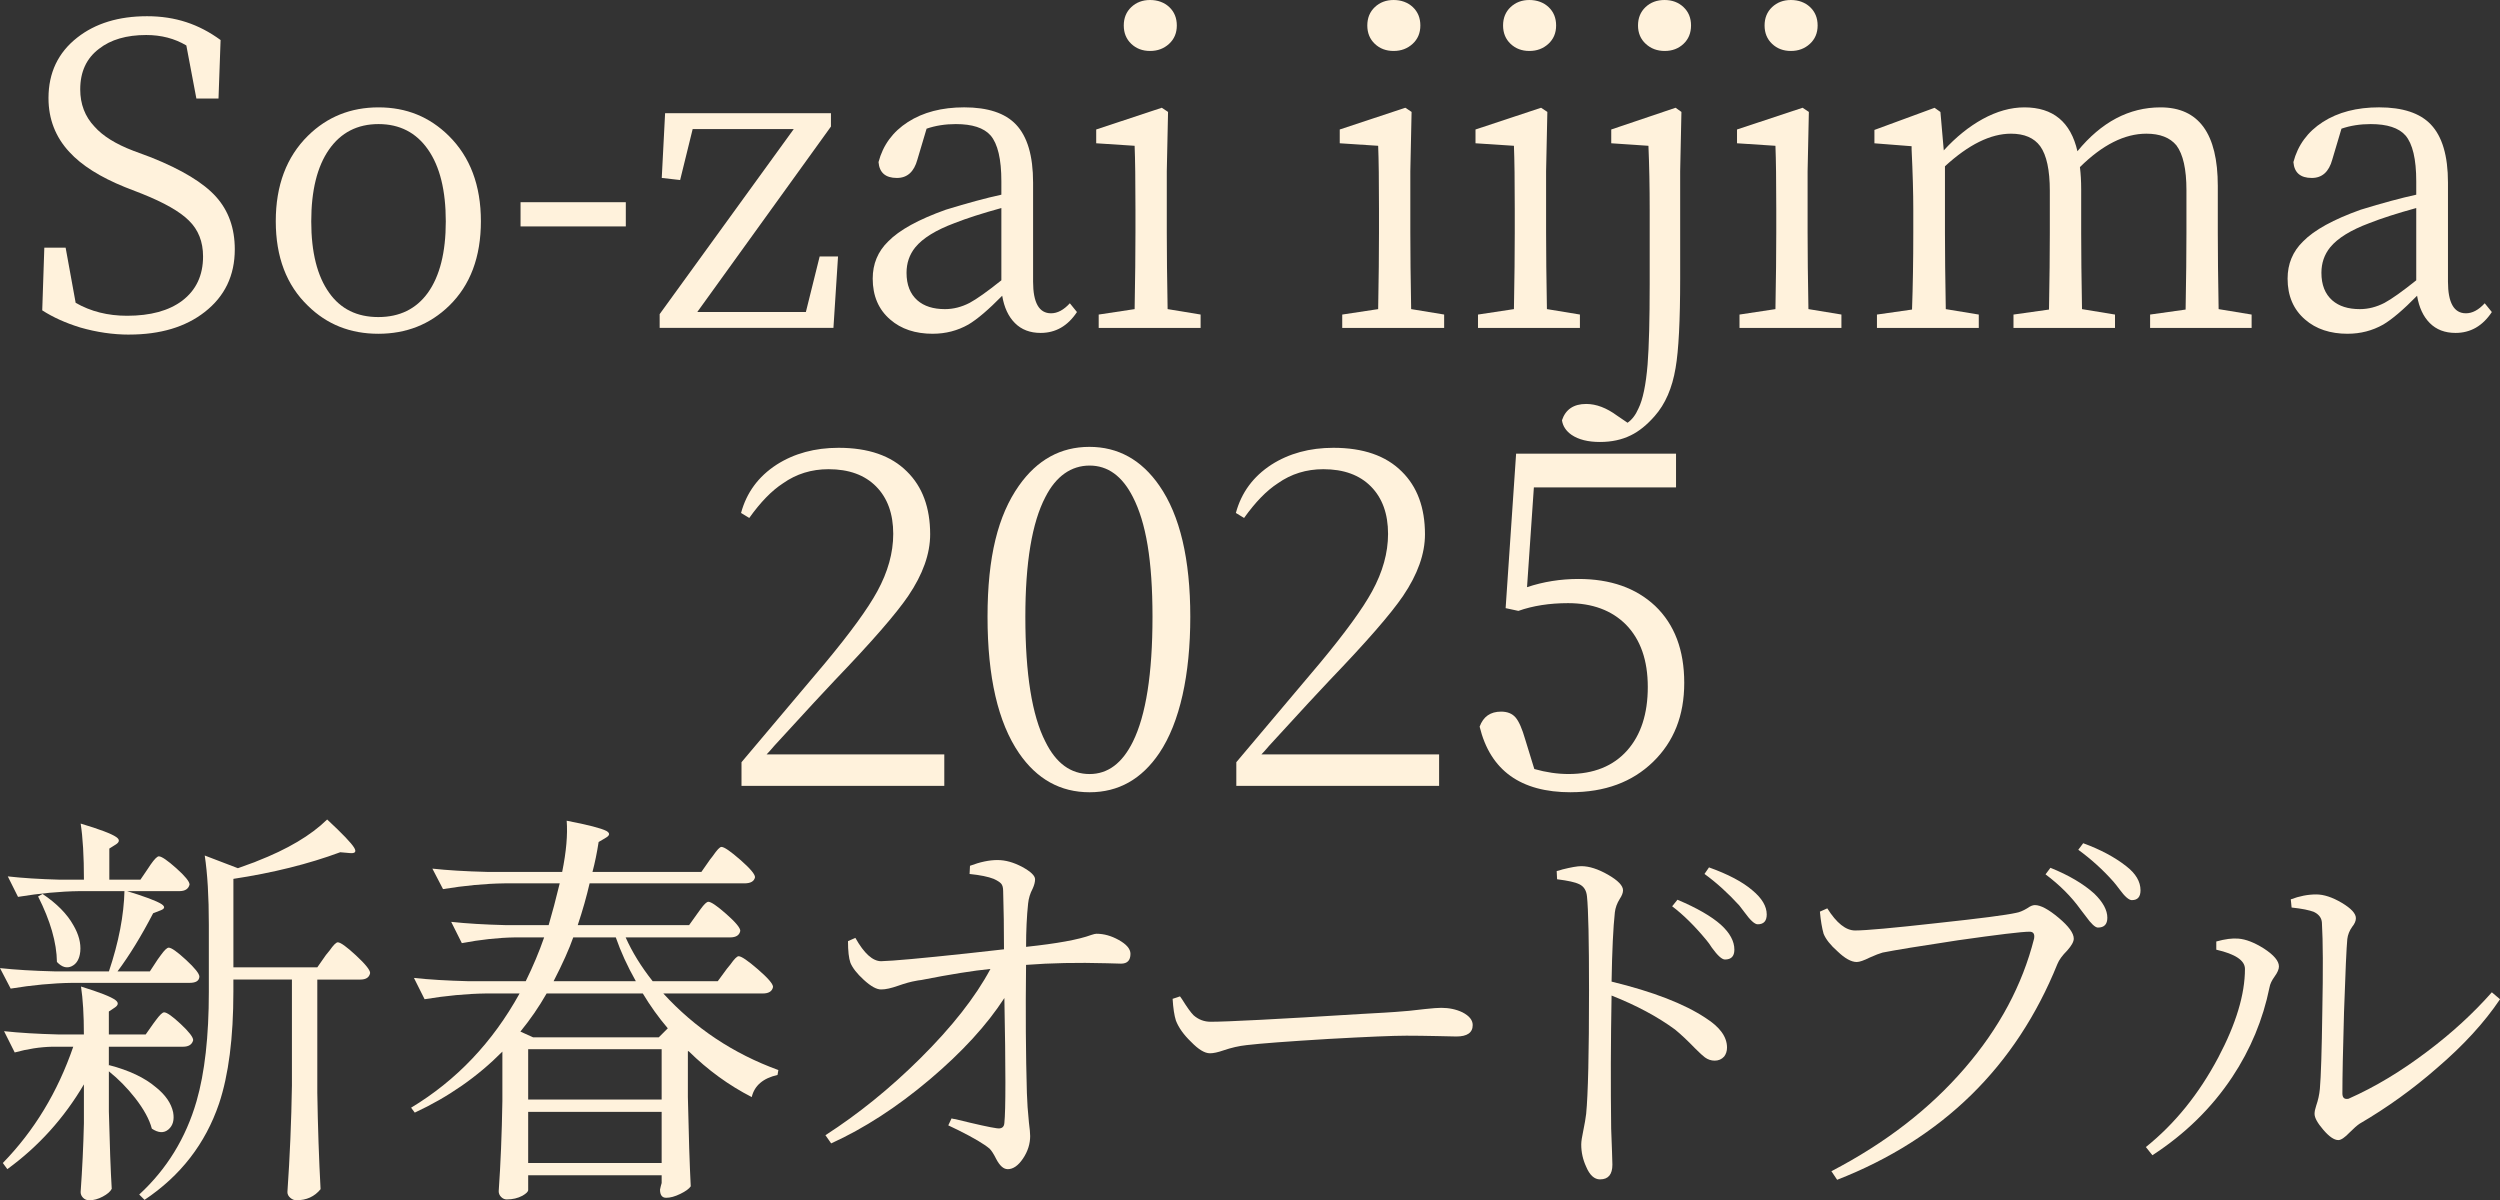 <?xml version="1.0" encoding="UTF-8"?> <svg xmlns="http://www.w3.org/2000/svg" id="_レイヤー_2" viewBox="0 0 1114.6 535.13"><rect x="0" y="0" width="1114.6" height="535.13" fill="#333333" stroke="none"/><defs><style>.cls-1{fill:#fff2dc;stroke-width:0px;}</style></defs><g id="_レイヤー_1-2"><path class="cls-1" d="M4.75,440.75l-4.75-9.13c6.69.73,14.79,1.22,24.28,1.46h24.28c4.38-13.02,6.69-25.07,6.94-36.14,8.88,2.68,14.42,4.75,16.61,6.21,1.58,1.1,1.4,2.01-.55,2.74l-3.29,1.28c-5.23,10.1-10.53,18.74-15.88,25.92h14.42l3.47-5.29c.37-.48.85-1.16,1.46-2.01,1.58-2.19,2.74-3.29,3.47-3.29,1.21,0,3.8,1.83,7.76,5.48,3.95,3.65,5.93,6.15,5.93,7.48-.12,1.83-1.58,2.74-4.38,2.74h-52.39c-8.64.12-17.77.98-27.38,2.56ZM39.79,535.13c-1.1,0-2.01-.37-2.74-1.1s-1.1-1.58-1.1-2.56c.73-10.22,1.22-20.44,1.46-30.67v-17.34c-8.88,15.09-20.26,27.69-34.14,37.79l-2.01-2.74c13.99-14.36,24.46-31.64,31.4-51.84h-9.31c-5.48.12-11.08.98-16.79,2.56l-4.75-9.49c6.69.73,14.72,1.22,24.09,1.46h11.5c0-8.64-.43-15.76-1.28-21.36,8.27,2.56,13.39,4.56,15.33,6.02,1.46,1.1,1.4,2.19-.18,3.29l-2.74,1.83v10.22h16.43l3.47-4.93c.24-.37.61-.85,1.09-1.46,1.7-2.31,2.92-3.47,3.65-3.47,1.21,0,3.68,1.73,7.39,5.2,3.71,3.47,5.57,5.87,5.57,7.21-.49,1.95-2.01,2.92-4.56,2.92h-33.04v8.4l.18-.18c8.88,2.31,15.82,5.6,20.81,9.86,4.26,3.41,6.81,7.12,7.67,11.14.61,3.41-.09,5.96-2.1,7.67-2.01,1.71-4.47,1.58-7.39-.36-1.09-4.14-3.59-8.7-7.48-13.69-3.53-4.5-7.42-8.46-11.68-11.87v17.89c.37,14.97.79,26.47,1.28,34.5-.61,1.22-1.95,2.37-4.02,3.47-2.07,1.1-4.08,1.64-6.02,1.64ZM8.03,399.86l-4.56-9.13c6.45.73,14.12,1.22,23,1.46h10.95c0-10.46-.49-18.8-1.46-25.01,8.52,2.56,13.81,4.56,15.88,6.02,1.58,1.1,1.52,2.19-.18,3.29l-2.92,1.83v13.87h13.87l3.47-5.11c.24-.37.61-.91,1.09-1.64,1.7-2.43,2.92-3.65,3.65-3.65,1.21,0,3.8,1.77,7.76,5.29,3.95,3.53,5.93,5.96,5.93,7.3-.49,1.95-2.01,2.92-4.56,2.92h-44.54c-8.64.12-17.77.98-27.38,2.56ZM31.95,430.8c-2.19,1.04-4.38.4-6.57-1.92-.12-8.64-2.92-18.37-8.4-29.21l2.01-1.1c6.33,4.26,10.89,8.88,13.69,13.87,2.43,4.14,3.47,8.09,3.1,11.87-.36,3.29-1.64,5.45-3.83,6.48ZM132.16,535.13c-.98,0-1.89-.37-2.74-1.1-.85-.73-1.28-1.58-1.28-2.56,1.09-15.7,1.76-31.52,2.01-47.46v-47.28h-26.1v5.48c0,20.44-2.13,37.06-6.39,49.83-6.09,17.89-17.16,32.19-33.22,42.9l-2.37-2.37c12.29-11.32,20.81-25.19,25.56-41.62,3.65-12.66,5.48-28.9,5.48-48.74v-29.94c0-12.53-.61-22.82-1.83-30.85l14.79,5.66c1.34-.49,3.35-1.22,6.02-2.19,1.09-.36,1.88-.67,2.37-.91,13.75-5.35,24.21-11.56,31.4-18.62,6.81,6.33,10.83,10.53,12.05,12.6,1.1,1.83.43,2.62-2.01,2.37l-4.2-.37c-14.12,5.23-30,9.19-47.64,11.87v39.43h37.42l3.83-5.48c.37-.48.91-1.15,1.64-2.01,1.7-2.43,2.92-3.65,3.65-3.65,1.21,0,3.92,1.95,8.12,5.84,4.2,3.9,6.3,6.51,6.3,7.85-.37,1.95-1.83,2.92-4.38,2.92h-19.17v50.56c.24,15.09.73,29.39,1.46,42.9-2.68,3.29-6.27,4.93-10.77,4.93Z"></path><path class="cls-1" d="M225.99,534.76c-.98,0-1.83-.36-2.56-1.1-.73-.73-1.09-1.58-1.09-2.56.85-12.05,1.4-25.43,1.64-40.16v-22.09c-11.08,11.2-24.1,20.26-39.06,27.2l-1.64-2.19c20.2-12.17,36.33-29.14,48.37-50.93h-14.97c-8.64.12-17.77.98-27.38,2.56l-4.75-9.49c6.69.73,14.79,1.22,24.28,1.46h25.56c3.29-6.69,6.02-13.2,8.21-19.53h-12.96c-7.55.12-15.46.98-23.73,2.56l-4.75-9.49c6.69.73,14.79,1.22,24.28,1.46h19.17c1.58-5.35,3.22-11.56,4.93-18.62h-24.64c-8.64.12-17.77.98-27.38,2.56l-4.75-9.13c6.69.73,14.79,1.22,24.28,1.46h33.59c1.83-9,2.49-16.61,2.01-22.82,9.49,1.83,15.39,3.35,17.71,4.56,1.7.98,1.58,2.01-.37,3.1l-3.1,1.83c-.73,4.75-1.64,9.19-2.74,13.33h48.56l3.83-5.48c.24-.37.67-.91,1.28-1.64,1.83-2.68,3.1-4.02,3.83-4.02,1.22,0,4.02,1.92,8.4,5.75,4.38,3.83,6.57,6.42,6.57,7.76-.37,1.83-1.95,2.74-4.75,2.74h-69c-1.34,5.84-3.1,12.05-5.29,18.62h49.65l3.65-5.11c.37-.48.85-1.16,1.46-2.01,1.58-2.19,2.74-3.29,3.47-3.29,1.21,0,3.89,1.83,8.03,5.48,4.14,3.65,6.21,6.15,6.21,7.48-.37,1.95-1.89,2.92-4.56,2.92h-46.55c2.92,6.57,6.94,13.08,12.05,19.53h29.02l4.02-5.48c.37-.48.91-1.16,1.64-2.01,1.7-2.43,2.92-3.65,3.65-3.65,1.21,0,4.08,1.95,8.58,5.84,4.5,3.9,6.75,6.51,6.75,7.85-.37,1.95-1.89,2.92-4.56,2.92h-44.36c14.12,15.46,31.21,26.83,51.29,34.14l-.37,2.19c-6.45,1.46-10.29,4.75-11.5,9.86-10.22-5.23-19.59-12.05-28.11-20.44h-.36v20.44c.36,17.16.79,30.42,1.28,39.79-.73,1.1-2.28,2.22-4.66,3.38-2.37,1.16-4.47,1.73-6.3,1.73s-2.74-1.22-2.74-3.65c.12-.37.24-.91.37-1.64.12-.49.24-.91.36-1.28v-3.47h-59.51v6.57c0,.73-.85,1.58-2.56,2.56-2.07,1.1-4.38,1.64-6.94,1.64ZM237.67,462.48h56.04l4.02-4.02c-4.14-4.87-7.85-10.04-11.13-15.52h-42.9c-3.41,5.96-7.3,11.62-11.68,16.98l5.66,2.56ZM235.48,490.22h59.51v-22.45h-59.51v22.45ZM235.48,518.52h59.51v-22.82h-59.51v22.82ZM246.8,437.47h36.69c-3.77-6.69-6.75-13.2-8.94-19.53h-18.98c-1.83,5.23-4.75,11.75-8.76,19.53Z"></path><path class="cls-1" d="M449.24,521.25c-1.83,0-3.53-1.52-5.11-4.56-1.09-2.19-2.07-3.71-2.92-4.56-2.44-2.07-7.06-4.81-13.87-8.21-2.07-.97-3.59-1.7-4.56-2.19l1.46-3.1c.36.12.97.25,1.83.36,9.37,2.31,15.45,3.65,18.25,4.02,2.19.37,3.35-.42,3.47-2.37.61-5.6.61-24.16,0-55.68-7.79,12.05-18.92,24.19-33.41,36.42-14.48,12.23-29.09,21.69-43.81,28.39l-2.56-3.65c14.72-9.49,28.78-20.87,42.17-34.14,14.24-14.12,24.7-27.44,31.4-39.98-7.55.73-17.83,2.37-30.85,4.93-1.09.12-1.89.25-2.37.37-2.19.36-4.84,1.1-7.94,2.19s-5.57,1.64-7.39,1.64c-2.07.12-4.75-1.34-8.03-4.38-2.92-2.68-4.87-5.17-5.84-7.48-.73-2.07-1.09-5.29-1.09-9.67l3.29-1.46c3.89,6.94,7.73,10.4,11.5,10.4,5.11-.12,17.89-1.28,38.33-3.47,7.67-.85,13.14-1.46,16.43-1.83,0-9.25-.12-17.89-.37-25.92,0-1.58-.3-2.71-.91-3.38-.61-.67-1.71-1.37-3.29-2.1-2.44-.97-6.02-1.7-10.77-2.19l.18-3.65c4.5-1.7,8.58-2.56,12.23-2.56s7.24,1.04,11.13,3.1c3.77,2.07,5.66,3.9,5.66,5.48,0,1.22-.37,2.62-1.09,4.2-1.1,2.07-1.77,4.26-2.01,6.57-.61,5.72-.91,12.17-.91,19.35,13.75-1.46,23.42-3.22,29.02-5.29,1.09-.37,1.88-.55,2.37-.55,3.29,0,6.57.91,9.86,2.74,3.53,1.95,5.29,4.02,5.29,6.21,0,2.92-1.4,4.38-4.2,4.38-1.22,0-3.35-.06-6.39-.18-13.02-.36-25.01-.12-35.96.73-.25,21.06-.12,40.1.37,57.14.12,4.02.42,8.4.91,13.14.37,2.8.55,4.81.55,6.02,0,3.53-1.07,6.88-3.19,10.04-2.13,3.17-4.41,4.75-6.85,4.75Z"></path><path class="cls-1" d="M539.41,469.59c-2.31,0-5.11-1.7-8.4-5.11-3.29-3.16-5.54-6.33-6.75-9.49-.73-2.31-1.22-5.54-1.46-9.67l3.29-1.1c.24.37.55.79.91,1.28,2.19,3.53,3.89,5.9,5.11,7.12,2.19,1.95,4.75,2.92,7.67,2.92,7.3,0,29.63-1.15,66.99-3.47,8.88-.48,13.99-.79,15.33-.91,3.89-.24,8.27-.67,13.14-1.28,3.41-.37,5.84-.55,7.3-.55,3.53,0,6.69.67,9.49,2.01,3.04,1.58,4.56,3.47,4.56,5.66,0,3.41-2.44,5.11-7.3,5.11-1.71,0-4.44-.06-8.21-.18-5.48-.12-10.16-.18-14.06-.18-5.84,0-17.46.49-34.87,1.46-18.13,1.1-30.24,2.01-36.33,2.74-3.41.36-6.88,1.16-10.41,2.37-2.44.85-4.44,1.28-6.02,1.28Z"></path><path class="cls-1" d="M713.38,525.82c-2.56,0-4.63-1.89-6.21-5.66-1.46-3.16-2.19-6.45-2.19-9.86,0-1.34.3-3.41.91-6.21.61-2.92,1.03-5.41,1.28-7.48.85-8.64,1.28-26.95,1.28-54.95,0-22.15-.3-36.14-.91-41.98-.25-2.68-1.4-4.5-3.47-5.48-1.71-.85-4.99-1.58-9.86-2.19l-.18-3.65c.61-.12,1.46-.36,2.56-.73,3.89-.97,6.69-1.46,8.4-1.46,3.53,0,7.51,1.28,11.96,3.83,4.44,2.56,6.66,4.87,6.66,6.94,0,1.1-.49,2.37-1.46,3.83-1.22,1.95-1.95,3.96-2.19,6.02-.73,6.69-1.22,16.98-1.46,30.85,18.5,4.5,32.49,9.92,41.98,16.25,6.33,4.02,9.49,8.4,9.49,13.14,0,1.58-.43,2.92-1.28,4.02-1.1,1.22-2.5,1.83-4.2,1.83-1.58,0-3.04-.48-4.38-1.46-.85-.61-2.31-1.95-4.38-4.02-3.29-3.41-6.27-6.21-8.94-8.4-7.79-5.72-17.22-10.77-28.29-15.15-.37,20.44-.43,40.22-.18,59.33.12,2.68.24,6.02.37,10.04.12,3.04.18,5.05.18,6.02,0,4.38-1.83,6.57-5.48,6.57ZM769.05,427.79c-1.34,0-3.29-1.76-5.84-5.29-.85-1.34-1.64-2.43-2.37-3.29-5.23-6.33-10.34-11.38-15.33-15.15l2.37-2.92c8.64,3.65,15.09,7.36,19.35,11.14,4.02,3.65,6.02,7.36,6.02,11.13,0,2.92-1.4,4.38-4.2,4.38ZM783.66,412.09c-1.34,0-3.29-1.76-5.84-5.29-.98-1.34-1.77-2.37-2.37-3.1-4.99-5.48-10.16-10.16-15.52-14.06l2.01-2.92c8.52,3.04,14.97,6.45,19.35,10.22,4.26,3.53,6.39,7.12,6.39,10.77,0,2.92-1.34,4.38-4.02,4.38Z"></path><path class="cls-1" d="M819.07,526l-2.56-3.83c24.1-12.53,43.93-27.87,59.51-46,15.33-17.77,25.62-36.99,30.85-57.68.37-2.07-.3-3.1-2.01-3.1-3.41,0-14.06,1.28-31.95,3.83-16.92,2.56-28.11,4.38-33.59,5.48-1.34.37-3.23,1.1-5.66,2.19-2.68,1.34-4.63,2.01-5.84,2.01-2.44,0-5.29-1.58-8.58-4.75-3.17-2.8-5.23-5.41-6.21-7.85-.73-2.56-1.28-5.84-1.64-9.86l3.29-1.46c4.14,6.57,8.27,9.86,12.41,9.86,4.75,0,16.91-1.1,36.51-3.29,19.23-2.07,30.97-3.59,35.23-4.56,1.46-.24,3.1-.91,4.93-2.01,1.34-.97,2.49-1.46,3.47-1.46,2.56,0,6.08,1.89,10.59,5.66,4.5,3.77,6.75,6.88,6.75,9.31,0,1.34-.98,3.1-2.92,5.29-2.19,2.19-3.65,4.2-4.38,6.02-18.5,45.76-51.23,77.83-98.21,96.2ZM935.35,413.55c-1.22,0-3.04-1.7-5.48-5.11-.98-1.34-1.77-2.37-2.37-3.1-4.02-5.6-9.19-10.77-15.52-15.52l2.19-2.92c8.15,3.29,14.66,7.12,19.53,11.5,3.89,3.77,5.84,7.36,5.84,10.77,0,2.92-1.4,4.38-4.2,4.38ZM950.5,401.32c-1.34,0-3.17-1.58-5.48-4.75-1.09-1.46-2.01-2.62-2.74-3.47-4.63-5.23-9.86-9.98-15.7-14.24l2.19-2.92c7.67,2.8,14.06,6.21,19.17,10.22,4.26,3.29,6.39,6.88,6.39,10.77,0,2.92-1.28,4.38-3.83,4.38Z"></path><path class="cls-1" d="M959.63,515.05l-2.92-3.65c12.9-10.34,23.67-23.67,32.31-39.98,7.91-14.97,11.87-28.11,11.87-39.43,0-3.77-4.26-6.63-12.78-8.58v-3.65c3.89-1.1,7.18-1.52,9.86-1.28,3.29.25,7.06,1.71,11.32,4.38,4.5,2.92,6.75,5.6,6.75,8.03,0,1.22-.64,2.71-1.92,4.47-1.28,1.77-2.04,3.38-2.28,4.84-2.92,14.36-8.46,27.69-16.61,39.98-9.13,13.75-20.99,25.37-35.6,34.87ZM1042.5,508.29c-1.83,0-4.05-1.52-6.66-4.56-2.62-3.04-3.92-5.41-3.92-7.12,0-.97.24-2.19.73-3.65.85-2.43,1.4-4.93,1.64-7.48.48-5.48.85-16.98,1.09-34.5.37-18.37.3-31.58-.18-39.61-.12-2.07-1.28-3.65-3.47-4.75-2.07-.85-5.42-1.52-10.04-2.01l-.37-3.65c3.89-1.46,7.67-2.19,11.32-2.19,3.41,0,7.21,1.25,11.41,3.74,4.2,2.5,6.3,4.78,6.3,6.85,0,1.22-.55,2.5-1.64,3.83-1.22,1.71-1.95,3.53-2.19,5.48-.37,3.77-.85,14.6-1.46,32.49-.49,16.92-.73,29.02-.73,36.33,0,1.95.91,2.74,2.74,2.37,11.8-5.23,23.55-12.29,35.23-21.17,10.83-8.15,20.38-16.91,28.66-26.29l3.65,3.1c-6.94,10.34-16.31,20.57-28.11,30.67-10.71,9.37-22.21,17.65-34.5,24.83-1.09.73-2.56,2.01-4.38,3.83-2.19,2.31-3.9,3.47-5.11,3.47Z"></path><path class="cls-1" d="M57.57,149.18c-7.2,0-14.47-1.06-21.79-3.17-6.46-1.98-12.11-4.53-16.95-7.64l.93-27.94h9.5l4.47,24.58c6.71,3.85,14.34,5.77,22.91,5.77,10.43,0,18.62-2.23,24.58-6.7,6.21-4.72,9.31-11.3,9.31-19.74,0-6.58-2.11-11.92-6.33-16.02-3.98-3.97-10.93-7.94-20.86-11.92l-7.64-2.98c-11.05-4.47-19.31-9.69-24.77-15.65-6.21-6.7-9.31-14.71-9.31-24.03,0-11.3,4.28-20.3,12.85-27.01,8.07-6.33,18.44-9.5,31.1-9.5s23.09,3.54,32.78,10.62l-.93,26.07h-9.87l-4.47-23.65c-5.21-3.1-11.17-4.66-17.88-4.66-8.82,0-15.83,2.05-21.05,6.15-5.59,4.22-8.38,10.24-8.38,18.07,0,6.58,2.11,12.11,6.33,16.58,3.72,4.22,9.5,7.82,17.32,10.8l8.01,2.98c13.66,5.47,23.28,11.3,28.87,17.51,5.59,6.21,8.38,14.03,8.38,23.47,0,11.67-4.47,20.98-13.41,27.94-8.57,6.7-19.81,10.06-33.71,10.06Z"></path><path class="cls-1" d="M168.67,148.81c-12.48,0-22.94-4.16-31.38-12.48-9.56-9.19-14.34-21.76-14.34-37.71s4.78-28.65,14.34-38.09c8.57-8.44,19.06-12.66,31.48-12.66s22.72,4.22,31.29,12.66c9.56,9.44,14.34,22.13,14.34,38.09s-4.72,28.53-14.16,37.71c-8.57,8.32-19.09,12.48-31.57,12.48ZM168.67,141.36c9.5,0,16.85-3.6,22.07-10.8,5.34-7.45,8.01-18.07,8.01-31.85s-2.64-24.46-7.92-32.03c-5.28-7.57-12.64-11.36-22.07-11.36s-16.79,3.79-22.07,11.36c-5.28,7.57-7.92,18.25-7.92,32.03s2.67,24.4,8.01,31.85c5.09,7.2,12.39,10.8,21.88,10.8Z"></path><path class="cls-1" d="M232.08,100.95v-10.8h46.93v10.8h-46.93Z"></path><path class="cls-1" d="M294.1,146.2v-6.15l59.79-82.51h-45.07l-5.59,22.72-8.19-.93,1.49-28.87h73.94v5.96l-59.6,82.69h48.42l6.15-24.77h8.19l-2.05,31.85h-77.48Z"></path><path class="cls-1" d="M415.91,148.81c-7.82,0-14.16-2.11-19-6.33-5.21-4.47-7.82-10.55-7.82-18.25,0-6.58,2.3-12.11,6.89-16.58,4.96-5.09,13.53-9.81,25.7-14.15,9.68-2.98,17.94-5.21,24.77-6.7v-5.96c0-9.93-1.62-16.76-4.84-20.49-2.98-3.35-8.13-5.03-15.46-5.03-4.72,0-9.07.68-13.04,2.05l-4.1,13.78c-1.49,5.47-4.53,8.19-9.13,8.19-5.09,0-7.82-2.36-8.2-7.08,1.99-7.57,6.36-13.53,13.13-17.88,6.77-4.34,15.12-6.52,25.05-6.52,10.55,0,18.25,2.55,23.09,7.64,5.09,5.34,7.64,13.97,7.64,25.89v44.14c0,9.44,2.67,14.15,8.01,14.15,2.86,0,5.65-1.49,8.38-4.47l3.17,3.91c-4.1,6.21-9.5,9.31-16.2,9.31-4.72,0-8.54-1.46-11.45-4.38-2.92-2.92-4.81-6.98-5.68-12.2-6.09,6.21-11.11,10.49-15.09,12.85-4.84,2.73-10.12,4.1-15.83,4.1ZM421.31,137.82c3.73,0,7.39-.93,10.99-2.79,3.23-1.74,7.94-5.09,14.15-10.06v-32.22c-8.57,2.36-15.52,4.6-20.86,6.71-8.32,3.1-14.16,6.71-17.51,10.8-2.61,3.23-3.91,7.02-3.91,11.36,0,5.34,1.61,9.44,4.84,12.29,2.98,2.61,7.08,3.91,12.29,3.91Z"></path><path class="cls-1" d="M489.84,146.2v-5.96l16.02-2.42c.25-13.66.37-25.02.37-34.08v-10.43c0-12.67-.12-22.1-.37-28.31l-17.13-1.12v-6.15l29.24-9.69,2.79,1.86-.56,26.45v27.38c0,9.06.12,20.43.37,34.08l14.71,2.42v5.96h-45.44ZM512.75,22.72c-3.35,0-6.15-1.05-8.38-3.17-2.23-2.11-3.35-4.84-3.35-8.19s1.12-6.08,3.35-8.19c2.24-2.11,5.03-3.17,8.38-3.17s6.33,1.06,8.57,3.17c2.23,2.11,3.35,4.84,3.35,8.19s-1.15,6.08-3.45,8.19c-2.3,2.11-5.12,3.17-8.47,3.17Z"></path><path class="cls-1" d="M598.42,146.2v-5.96l16.02-2.42c.25-13.66.37-25.02.37-34.08v-10.43c0-12.67-.12-22.1-.37-28.31l-17.13-1.12v-6.15l29.24-9.69,2.79,1.86-.56,26.45v27.38c0,9.06.12,20.43.37,34.08l14.71,2.42v5.96h-45.44ZM621.33,22.72c-3.35,0-6.15-1.05-8.38-3.17-2.23-2.11-3.35-4.84-3.35-8.19s1.12-6.08,3.35-8.19c2.24-2.11,5.03-3.17,8.38-3.17s6.33,1.06,8.57,3.17c2.23,2.11,3.35,4.84,3.35,8.19s-1.15,6.08-3.45,8.19c-2.3,2.11-5.12,3.17-8.47,3.17Z"></path><path class="cls-1" d="M658.95,146.2v-5.96l16.02-2.42c.25-13.66.37-25.02.37-34.08v-10.43c0-12.67-.12-22.1-.37-28.31l-17.13-1.12v-6.15l29.24-9.69,2.79,1.86-.56,26.45v27.38c0,9.06.12,20.43.37,34.08l14.71,2.42v5.96h-45.44ZM681.86,22.72c-3.35,0-6.15-1.05-8.38-3.17-2.23-2.11-3.35-4.84-3.35-8.19s1.12-6.08,3.35-8.19c2.24-2.11,5.03-3.17,8.38-3.17s6.33,1.06,8.57,3.17c2.23,2.11,3.35,4.84,3.35,8.19s-1.15,6.08-3.45,8.19c-2.3,2.11-5.12,3.17-8.47,3.17Z"></path><path class="cls-1" d="M713.34,197.05c-5.34,0-9.56-1.06-12.67-3.17-2.48-1.74-3.91-3.91-4.28-6.52,1.62-4.84,5.22-7.26,10.8-7.26,4.47,0,9.06,1.74,13.78,5.21l4.66,3.17c1.98-1.37,3.6-3.48,4.84-6.33,1.98-3.98,3.35-10.56,4.1-19.74.62-7.95.93-19.86.93-35.76v-33.15c0-10.3-.19-19.8-.56-28.5l-16.58-1.12v-6.15l28.68-9.69,2.61,1.86-.56,26.45v47.87c0,18.75-.68,32.03-2.05,39.86-1.49,8.94-4.59,16.08-9.31,21.42-3.48,3.97-7.02,6.83-10.62,8.57-3.98,1.98-8.57,2.98-13.78,2.98ZM742.21,22.72c-3.35,0-6.18-1.05-8.47-3.17-2.3-2.11-3.45-4.84-3.45-8.19s1.12-6.08,3.35-8.19c2.23-2.11,5.06-3.17,8.47-3.17s6.24,1.06,8.47,3.17c2.24,2.11,3.35,4.84,3.35,8.19s-1.12,6.08-3.35,8.19c-2.23,2.11-5.03,3.17-8.38,3.17Z"></path><path class="cls-1" d="M775.54,146.2v-5.96l16.02-2.42c.25-13.66.37-25.02.37-34.08v-10.43c0-12.67-.12-22.1-.37-28.31l-17.13-1.12v-6.15l29.24-9.69,2.79,1.86-.56,26.45v27.38c0,9.06.12,20.43.37,34.08l14.71,2.42v5.96h-45.44ZM798.45,22.72c-3.35,0-6.15-1.05-8.38-3.17-2.23-2.11-3.35-4.84-3.35-8.19s1.12-6.08,3.35-8.19c2.24-2.11,5.03-3.17,8.38-3.17s6.33,1.06,8.57,3.17c2.23,2.11,3.35,4.84,3.35,8.19s-1.15,6.08-3.45,8.19c-2.3,2.11-5.12,3.17-8.47,3.17Z"></path><path class="cls-1" d="M836.82,146.2v-5.96l15.64-2.23c.37-10.43.56-21.85.56-34.27v-10.24c0-7.45-.25-16.39-.75-26.82v-1.49l-16.58-1.3v-5.96l26.82-9.87,2.61,1.86,1.49,17.13c5.46-5.96,11.24-10.62,17.32-13.97,6.33-3.47,12.54-5.21,18.62-5.21,12.79,0,20.67,6.52,23.65,19.56,10.68-13.04,23.03-19.56,37.06-19.56,17.01,0,25.52,11.67,25.52,35.01v20.86c0,9.06.12,20.43.37,34.08l14.71,2.42v5.96h-45.26v-5.96l15.83-2.23c.25-13.9.37-25.33.37-34.27v-19c0-9.31-1.49-15.95-4.47-19.93-2.86-3.47-7.33-5.21-13.41-5.21-9.69,0-19.56,4.97-29.61,14.9.37,2.98.56,6.27.56,9.87v19.37c0,9.06.12,20.43.37,34.08l14.71,2.42v5.96h-45.26v-5.96l15.83-2.23c.25-13.66.37-25.08.37-34.27v-18.62c0-9.31-1.43-15.95-4.28-19.93-2.73-3.72-7.08-5.59-13.04-5.59-9.06,0-18.88,4.84-29.43,14.53v29.61c0,9.06.12,20.43.37,34.08l14.71,2.42v5.96h-45.44Z"></path><path class="cls-1" d="M1046.72,148.81c-7.82,0-14.16-2.11-19-6.33-5.21-4.47-7.82-10.55-7.82-18.25,0-6.58,2.3-12.11,6.89-16.58,4.96-5.09,13.53-9.81,25.7-14.15,9.68-2.98,17.94-5.21,24.77-6.7v-5.96c0-9.93-1.62-16.76-4.84-20.49-2.98-3.35-8.13-5.03-15.46-5.03-4.72,0-9.07.68-13.04,2.05l-4.1,13.78c-1.49,5.47-4.53,8.19-9.13,8.19-5.09,0-7.82-2.36-8.2-7.08,1.99-7.57,6.36-13.53,13.13-17.88,6.77-4.34,15.12-6.52,25.05-6.52,10.55,0,18.25,2.55,23.09,7.64,5.09,5.34,7.64,13.97,7.64,25.89v44.14c0,9.44,2.67,14.15,8.01,14.15,2.86,0,5.65-1.49,8.38-4.47l3.17,3.91c-4.1,6.21-9.5,9.31-16.2,9.31-4.72,0-8.54-1.46-11.45-4.38-2.92-2.92-4.81-6.98-5.68-12.2-6.09,6.21-11.11,10.49-15.09,12.85-4.84,2.73-10.12,4.1-15.83,4.1ZM1052.12,137.82c3.73,0,7.39-.93,10.99-2.79,3.23-1.74,7.94-5.09,14.15-10.06v-32.22c-8.57,2.36-15.52,4.6-20.86,6.71-8.32,3.1-14.16,6.71-17.51,10.8-2.61,3.23-3.91,7.02-3.91,11.36,0,5.34,1.61,9.44,4.84,12.29,2.98,2.61,7.08,3.91,12.29,3.91Z"></path><path class="cls-1" d="M330.59,350.38v-10.56c6.09-7.18,14.83-17.54,26.21-31.08,5.14-6.09,8.8-10.43,10.97-13,11.38-13.68,19.16-24.38,23.36-32.1,4.74-8.67,7.11-17.2,7.11-25.6,0-8.94-2.54-15.98-7.62-21.13-5.08-5.15-12.16-7.72-21.23-7.72-7.59,0-14.36,2.1-20.31,6.3-5.01,3.25-10.02,8.4-15.03,15.44l-3.66-2.23c2.44-9.07,7.72-16.25,15.85-21.53,7.85-5.01,17.06-7.52,27.63-7.52,13.27,0,23.43,3.52,30.47,10.56,6.91,6.77,10.36,16.12,10.36,28.03,0,8.67-3.25,17.81-9.75,27.42-5.42,7.99-16.32,20.52-32.71,37.58-3.39,3.52-12.39,13.27-27.02,29.25-1.49,1.76-2.64,3.05-3.45,3.86h79.23v14.02h-90.4Z"></path><path class="cls-1" d="M485.79,353.22c-13,0-23.5-5.82-31.49-17.47-9.34-13.68-14.02-33.92-14.02-60.74s4.67-45.23,14.02-58.51c8.13-11.51,18.59-17.27,31.39-17.27s23.19,5.76,31.18,17.27c9.21,13.27,13.81,32.78,13.81,58.51s-4.61,47.06-13.81,60.74c-7.86,11.65-18.22,17.47-31.08,17.47ZM485.79,345.1c8.13,0,14.56-4.81,19.3-14.42,5.82-11.78,8.74-30.33,8.74-55.66s-2.91-42.05-8.74-53.43c-4.74-9.34-11.17-14.02-19.3-14.02s-14.97,4.67-19.71,14.02c-5.96,11.38-8.94,29.19-8.94,53.43,0,25.46,2.98,44.02,8.94,55.66,4.74,9.62,11.31,14.42,19.71,14.42Z"></path><path class="cls-1" d="M551.2,350.38v-10.56c6.09-7.18,14.83-17.54,26.21-31.08,5.14-6.09,8.8-10.43,10.97-13,11.38-13.68,19.16-24.38,23.36-32.1,4.74-8.67,7.11-17.2,7.11-25.6,0-8.94-2.54-15.98-7.62-21.13-5.08-5.15-12.16-7.72-21.23-7.72-7.59,0-14.36,2.1-20.31,6.3-5.01,3.25-10.02,8.4-15.03,15.44l-3.66-2.23c2.44-9.07,7.72-16.25,15.85-21.53,7.85-5.01,17.06-7.52,27.63-7.52,13.27,0,23.43,3.52,30.47,10.56,6.91,6.77,10.36,16.12,10.36,28.03,0,8.67-3.25,17.81-9.75,27.42-5.42,7.99-16.32,20.52-32.71,37.58-3.39,3.52-12.39,13.27-27.02,29.25-1.49,1.76-2.64,3.05-3.45,3.86h79.23v14.02h-90.4Z"></path><path class="cls-1" d="M700.31,353.22c-22.35,0-35.89-9.75-40.63-29.25,1.62-4.47,4.81-6.7,9.55-6.7,2.84,0,5.01.88,6.5,2.64,1.49,1.76,2.91,5.01,4.27,9.75l4.06,13.2c5.28,1.49,10.36,2.23,15.24,2.23,11.24,0,19.97-3.52,26.21-10.56,6.09-6.91,9.14-16.32,9.14-28.24s-3.25-21.19-9.75-27.83c-6.37-6.36-14.97-9.55-25.8-9.55-8.26,0-15.64,1.15-22.14,3.45l-5.69-1.22,4.67-68.87h71.3v15.03h-63.38l-3.05,44.49c7.31-2.44,14.96-3.66,22.96-3.66,14.22,0,25.6,4,34.13,11.99,8.67,8.26,13,19.7,13,34.33s-4.64,26.24-13.92,35.25c-9.28,9.01-21.5,13.51-36.67,13.51Z"></path></g></svg> 
